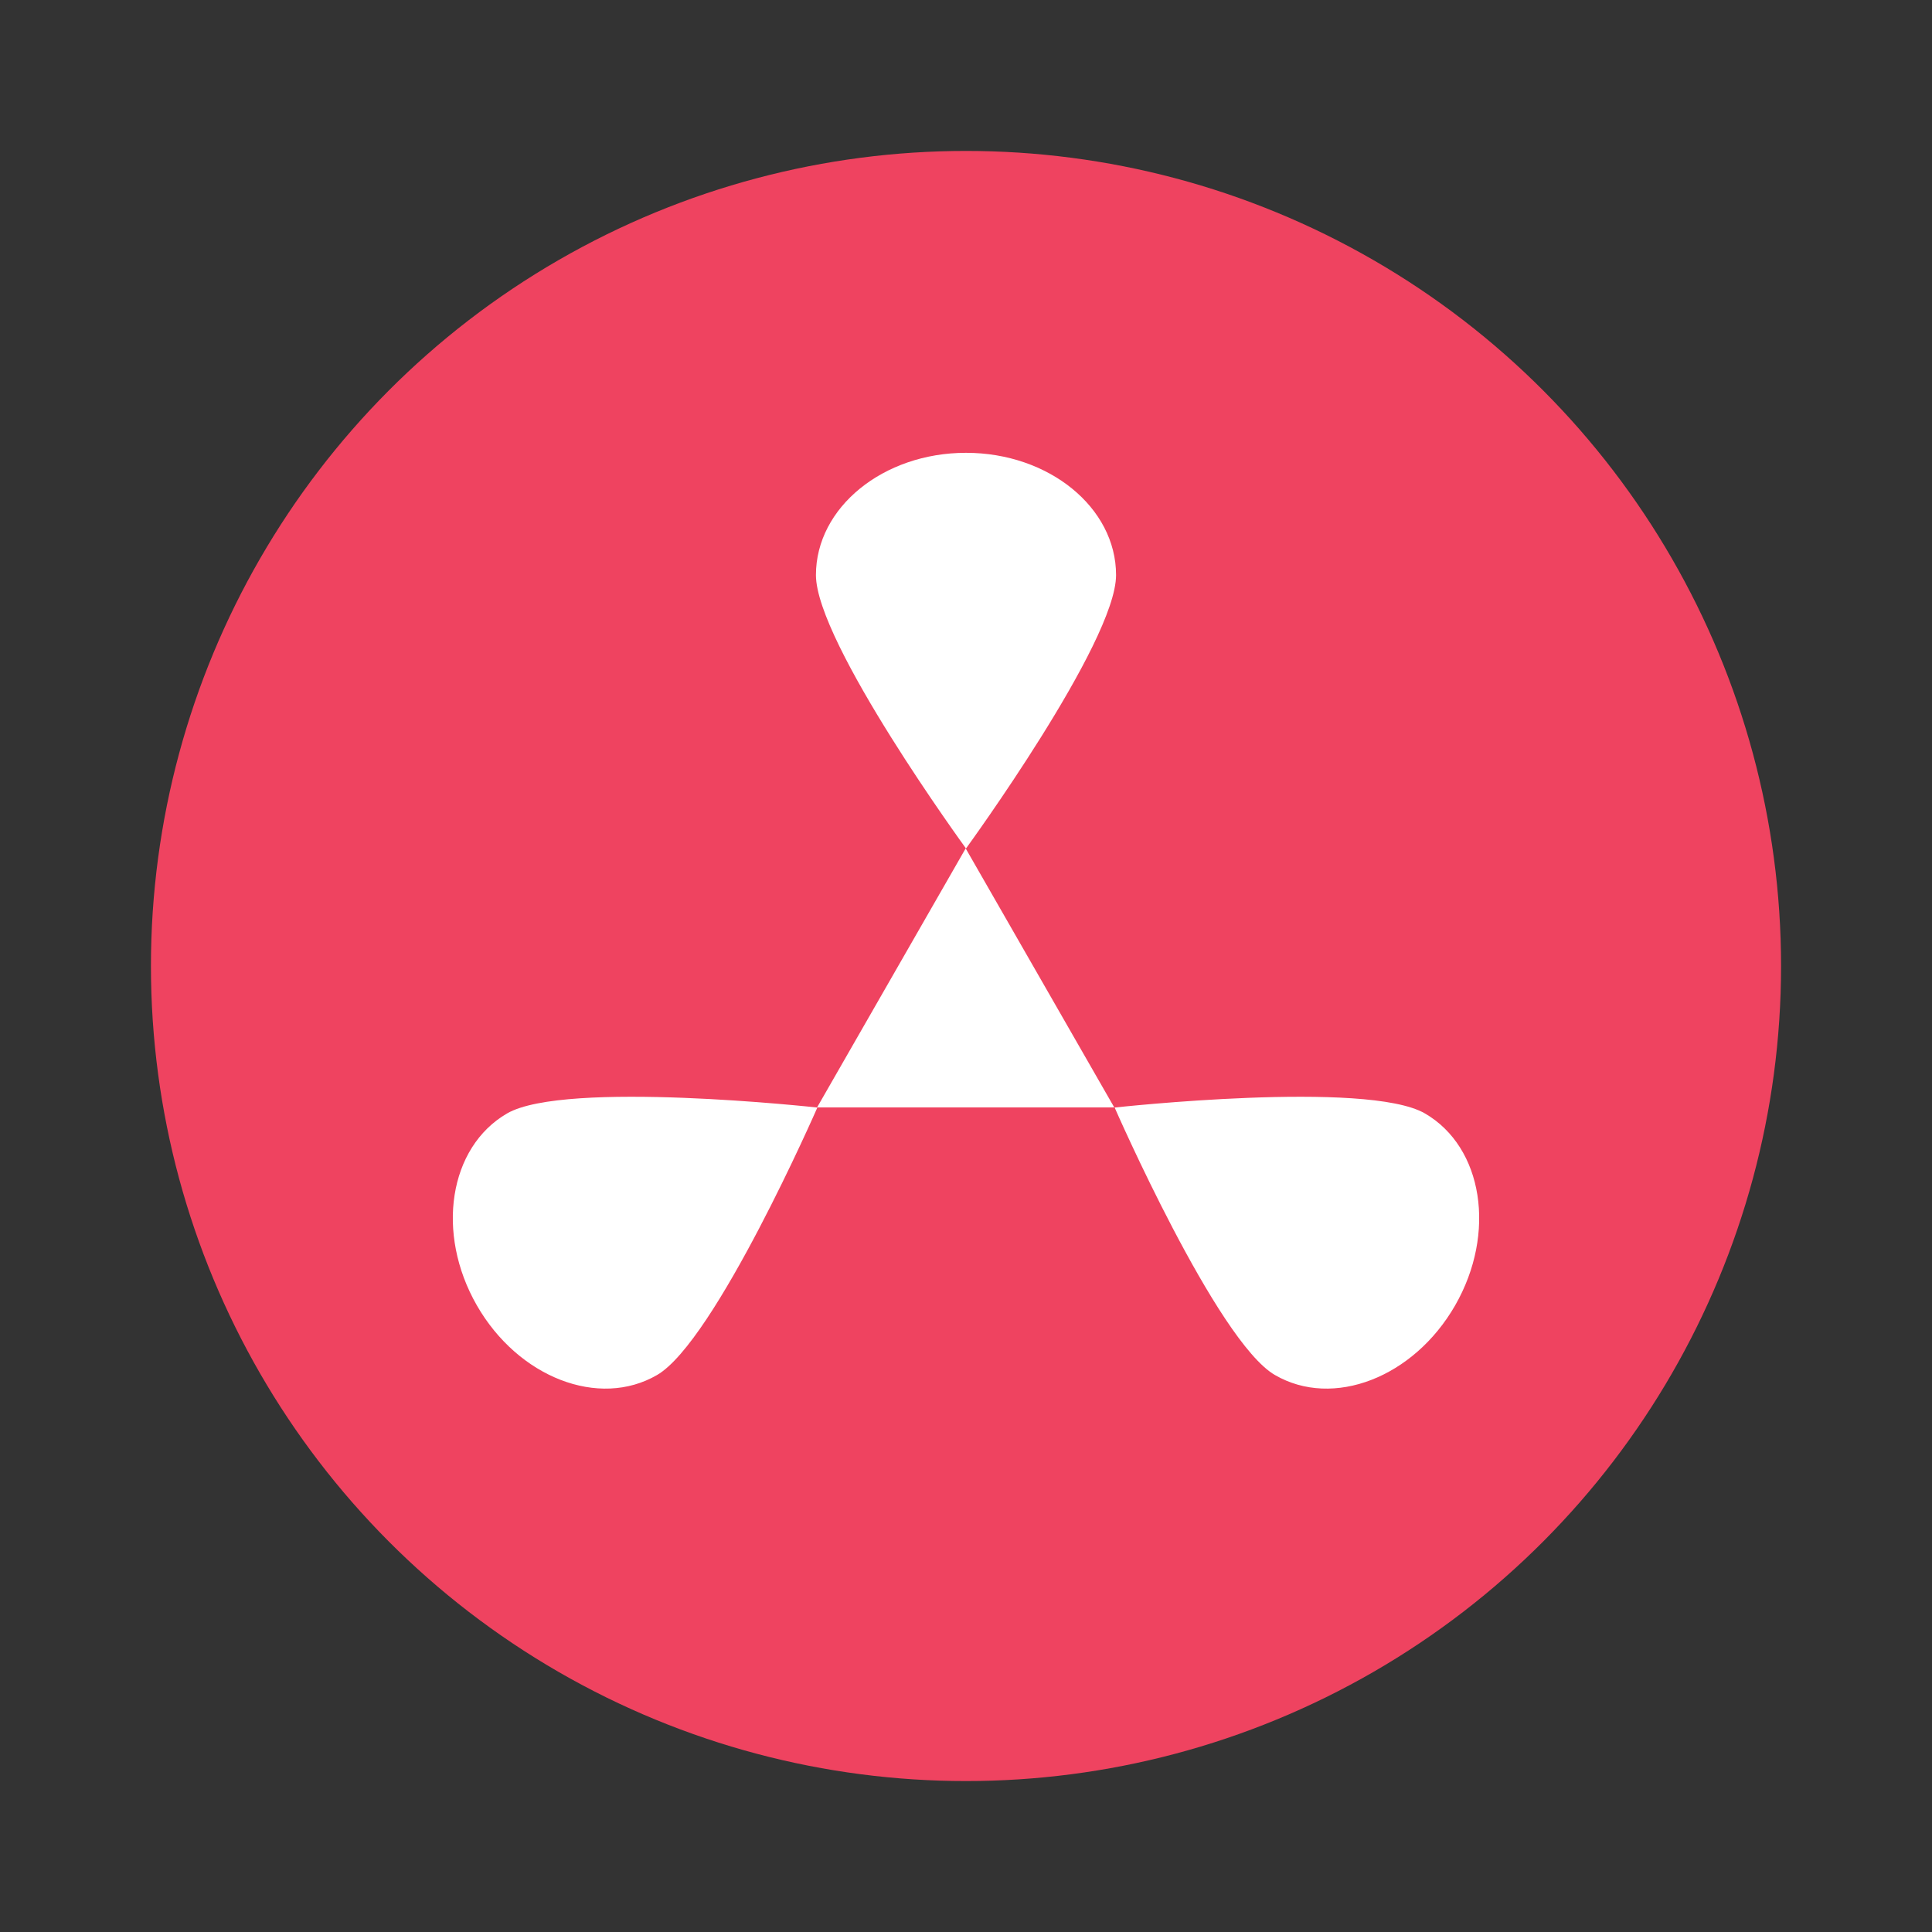 <svg xmlns="http://www.w3.org/2000/svg" width="64" height="64" image-rendering="optimizeSpeed"><rect width="100%" height="100%" fill="#333333" stroke="none"/><circle cx="32" cy="32" r="27" fill="#ff4b68" style="paint-order:stroke markers fill;fill:#ef4360;fill-opacity:1"/><path d="M36.971 19.05c0 2.236-4.971 9.057-4.971 9.057s-4.971-6.82-4.971-9.057S29.255 15 32 15s4.971 1.813 4.971 4.05z" style="fill:#fff;fill-opacity:1;stroke:none;stroke-width:.493;stroke-opacity:1;paint-order:markers fill stroke"/><path d="m32.14 29.302 1.758 3.045 1.758 3.045h-7.032l1.758-3.045z" style="fill:#fff;fill-opacity:1;stroke:none;stroke-width:2;stroke-miterlimit:4;stroke-dasharray:none;stroke-opacity:1;paint-order:markers fill stroke" transform="matrix(1.4 0 0 1.409 -13.007 -13.182)"/><path d="M42.233 45.549c-1.925-1.118-5.309-8.86-5.309-8.86s8.355-.922 10.28.196c1.925 1.118 2.373 3.964 1 6.357-1.373 2.392-4.046 3.425-5.97 2.307zm-25.437-8.664c1.925-1.118 10.28-.196 10.28-.196s-3.384 7.742-5.31 8.86c-1.924 1.118-4.597.085-5.97-2.307-1.373-2.393-.925-5.239 1-6.357z" style="fill:#fff;fill-opacity:1;stroke:none;stroke-width:.493;stroke-opacity:1;paint-order:markers fill stroke"/></svg>